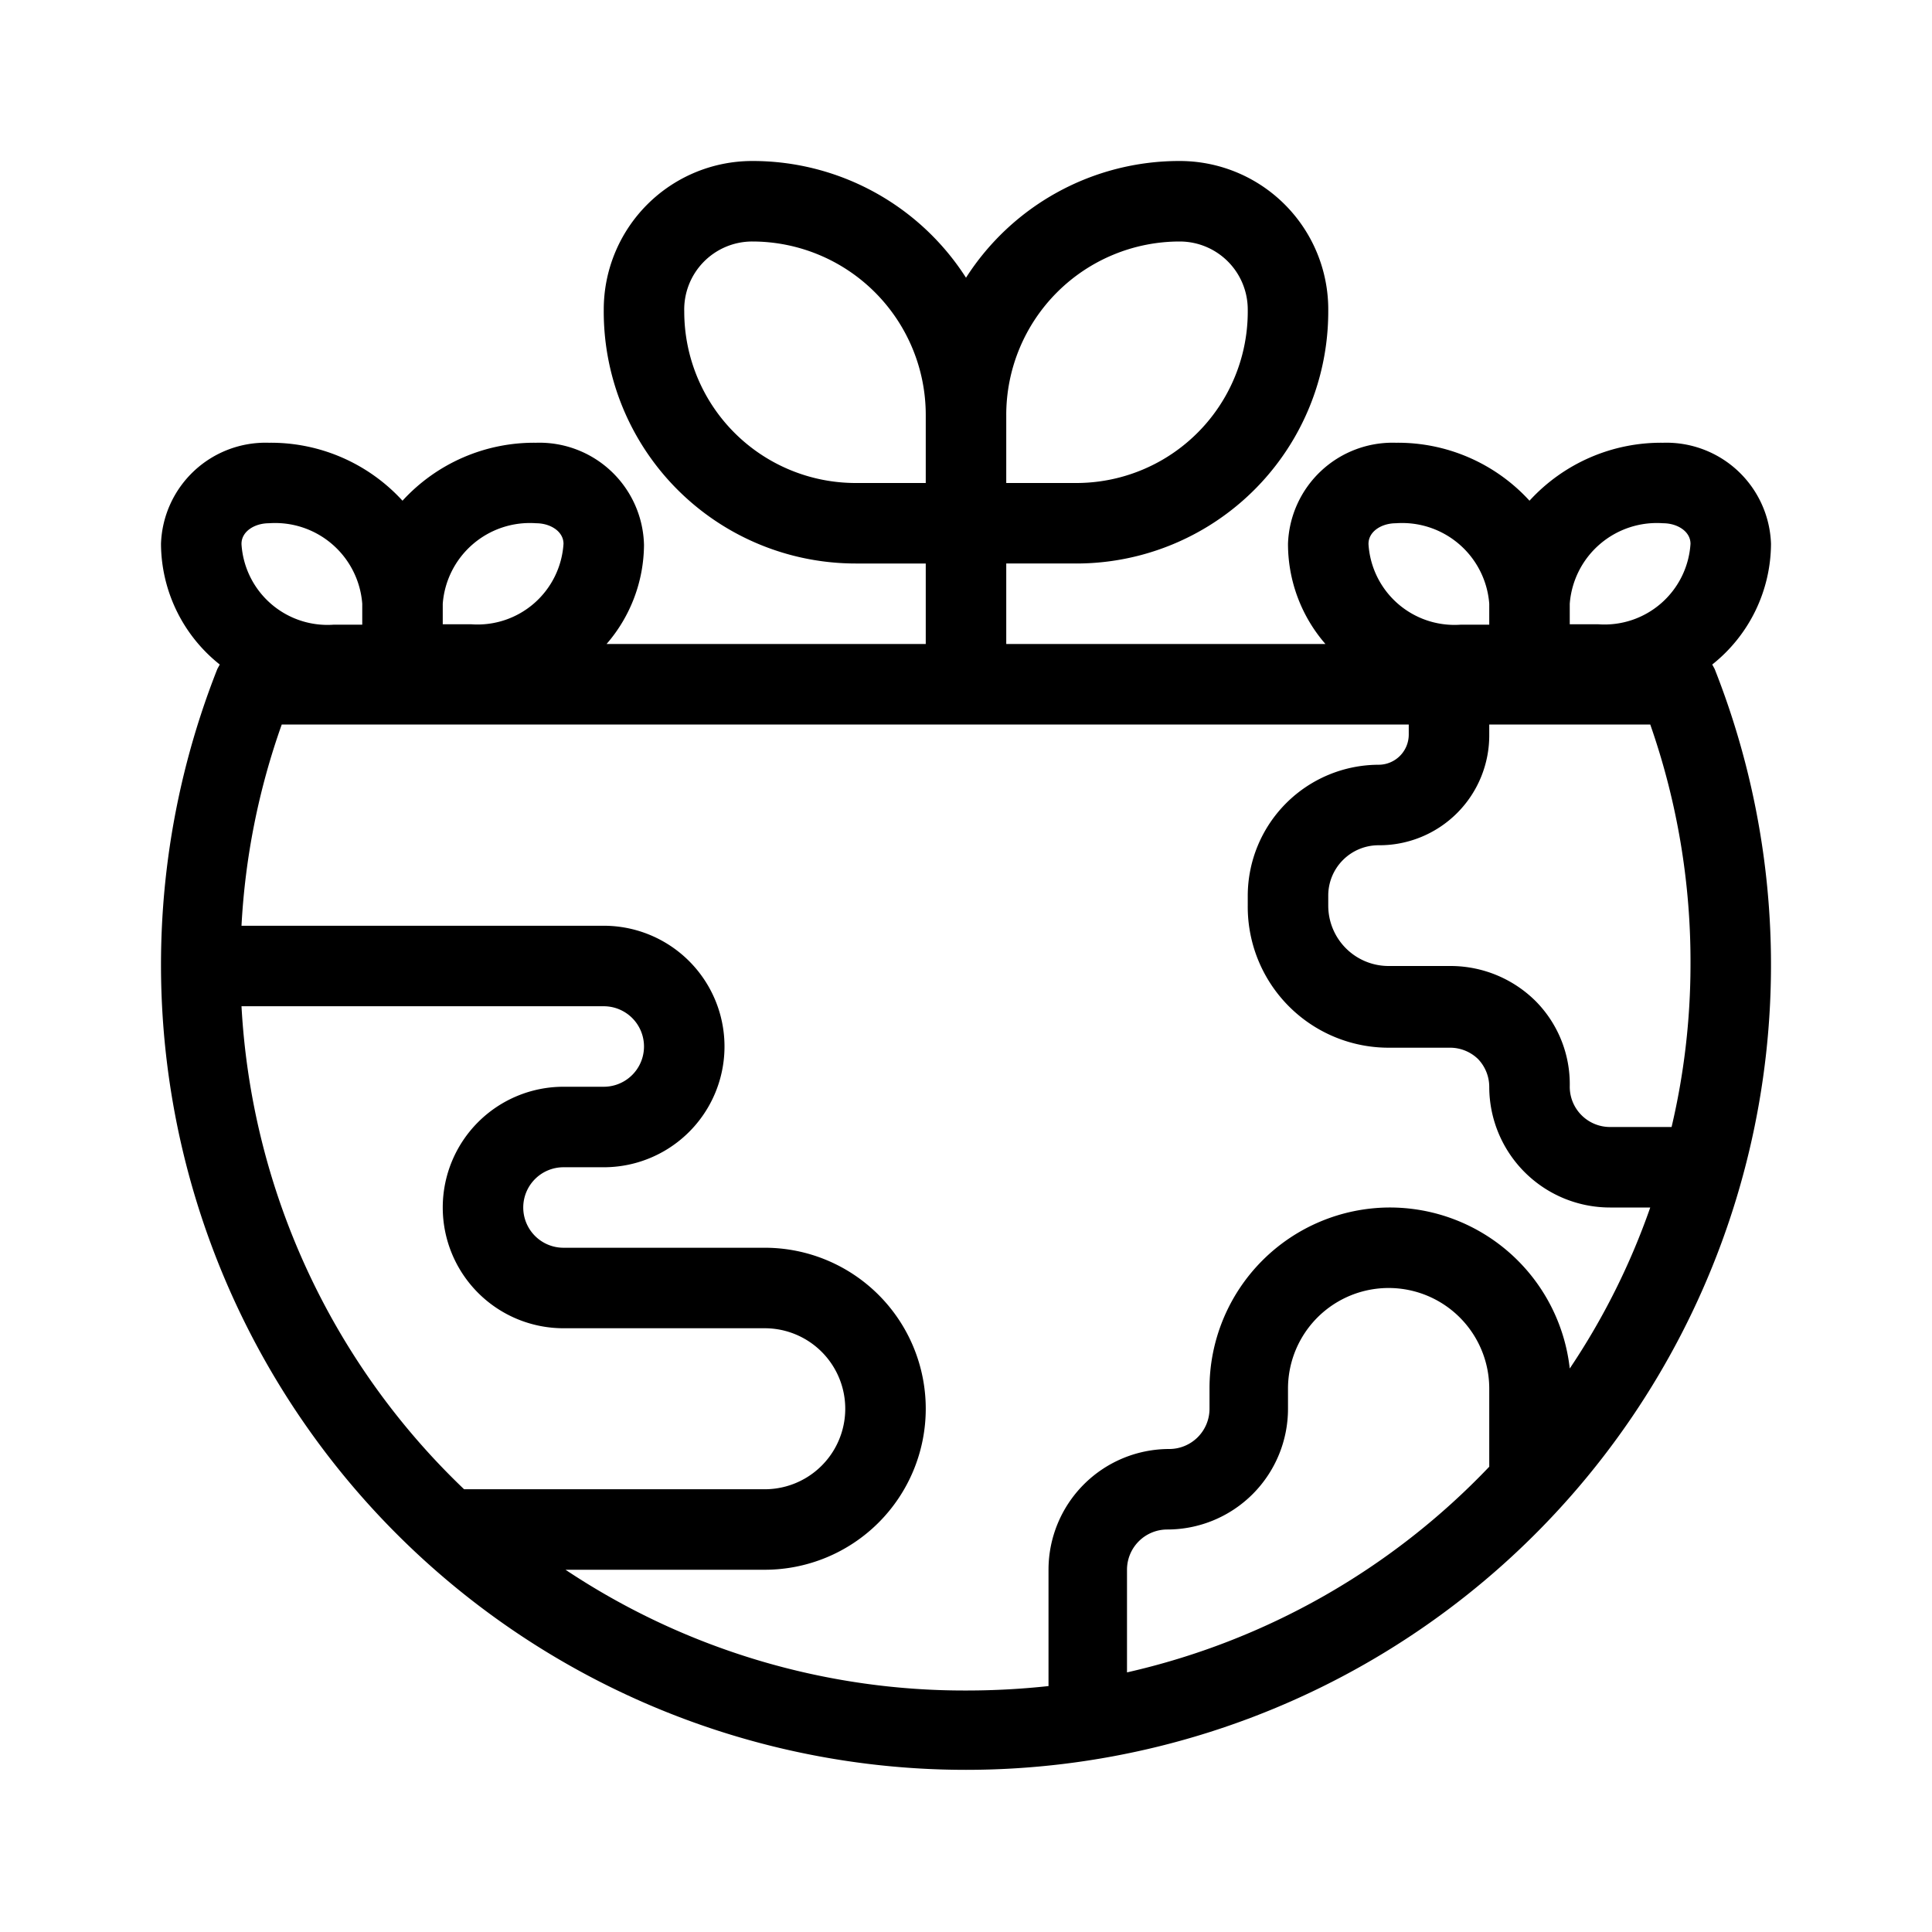 <?xml version="1.0" encoding="UTF-8"?>
<svg xmlns="http://www.w3.org/2000/svg" height="512" viewBox="0 0 48 48" width="512">
  <path d="m23 14v2h-7.93a3.79 3.79 0 0 0 .93-2.46 2.6 2.6 0 0 0 -2.68-2.54 4.43 4.43 0 0 0 -3.32 1.44 4.43 4.43 0 0 0 -3.32-1.44 2.6 2.6 0 0 0 -2.68 2.51 3.85 3.85 0 0 0 1.46 3l-.06.11a20 20 0 1 0 37.2 0l-.06-.11a3.85 3.85 0 0 0 1.46-3 2.6 2.6 0 0 0 -2.68-2.51 4.43 4.43 0 0 0 -3.32 1.44 4.43 4.43 0 0 0 -3.32-1.44 2.6 2.6 0 0 0 -2.68 2.51 3.79 3.79 0 0 0 .93 2.49h-7.93v-2h1.74a6.26 6.26 0 0 0 6.26-6.26 3.69 3.69 0 0 0 -3.69-3.74 6.29 6.29 0 0 0 -5.31 2.9 6.29 6.29 0 0 0 -5.31-2.9 3.69 3.69 0 0 0 -3.69 3.69 6.26 6.26 0 0 0 6.26 6.31zm12 4h-28a17.7 17.7 0 0 0 -1 5h9a3 3 0 0 1 0 6h-1a1 1 0 0 0 -1 1 1 1 0 0 0 1 1h5a4 4 0 1 1 0 8h-4.95a17.87 17.87 0 0 0 10 3 18.85 18.85 0 0 0 2-.11v-2.89a3 3 0 0 1 3-3 1 1 0 0 0 1-1v-.5a4.49 4.49 0 0 1 4.45-4.5 4.5 4.5 0 0 1 4.5 4 17.54 17.54 0 0 0 2-4h-1a3 3 0 0 1 -3-3 1 1 0 0 0 -.28-.69 1 1 0 0 0 -.68-.28h-1.54a3.5 3.5 0 0 1 -3.5-3.53v-.25a3.26 3.26 0 0 1 3.25-3.25.75.75 0 0 0 .75-.75zm2 18.44v-1.94a2.5 2.5 0 0 0 -5 0v.5a3 3 0 0 1 -3 3 1 1 0 0 0 -1 1v2.55a17.89 17.89 0 0 0 9-5.11zm-31-11.44a17.94 17.94 0 0 0 5.53 12h7.47a2 2 0 0 0 0-4h-5a3 3 0 0 1 -3-3 3 3 0 0 1 3-3h1a1 1 0 1 0 0-2zm31-7v.25a2.73 2.73 0 0 1 -2.75 2.75 1.25 1.25 0 0 0 -1.25 1.25v.25a1.5 1.5 0 0 0 1.5 1.5h1.56a3 3 0 0 1 2.1.88 2.93 2.93 0 0 1 .84 2.12 1 1 0 0 0 1 1h1.53a17.64 17.64 0 0 0 .47-4 17.84 17.84 0 0 0 -1-6zm-31-4.49c0-.31.33-.51.68-.51a2.17 2.17 0 0 1 2.32 2v.52h-.71a2.14 2.14 0 0 1 -2.29-2zm28 0c0-.31.33-.51.68-.51a2.17 2.17 0 0 1 2.32 2v.52h-.71a2.14 2.14 0 0 1 -2.29-2zm8 0a2.14 2.14 0 0 1 -2.29 2h-.71v-.51a2.17 2.17 0 0 1 2.32-2c.35 0 .68.2.68.51zm-28 0a2.14 2.14 0 0 1 -2.29 2h-.71v-.51a2.17 2.17 0 0 1 2.32-2c.35 0 .68.2.68.51zm9-3.2v1.69h-1.74a4.26 4.26 0 0 1 -4.26-4.26 1.69 1.69 0 0 1 1.69-1.74 4.31 4.31 0 0 1 4.31 4.31zm2 0a4.31 4.31 0 0 1 4.31-4.31 1.69 1.69 0 0 1 1.69 1.69 4.26 4.26 0 0 1 -4.26 4.31h-1.74z" fill-rule="evenodd"></path>
</svg>
